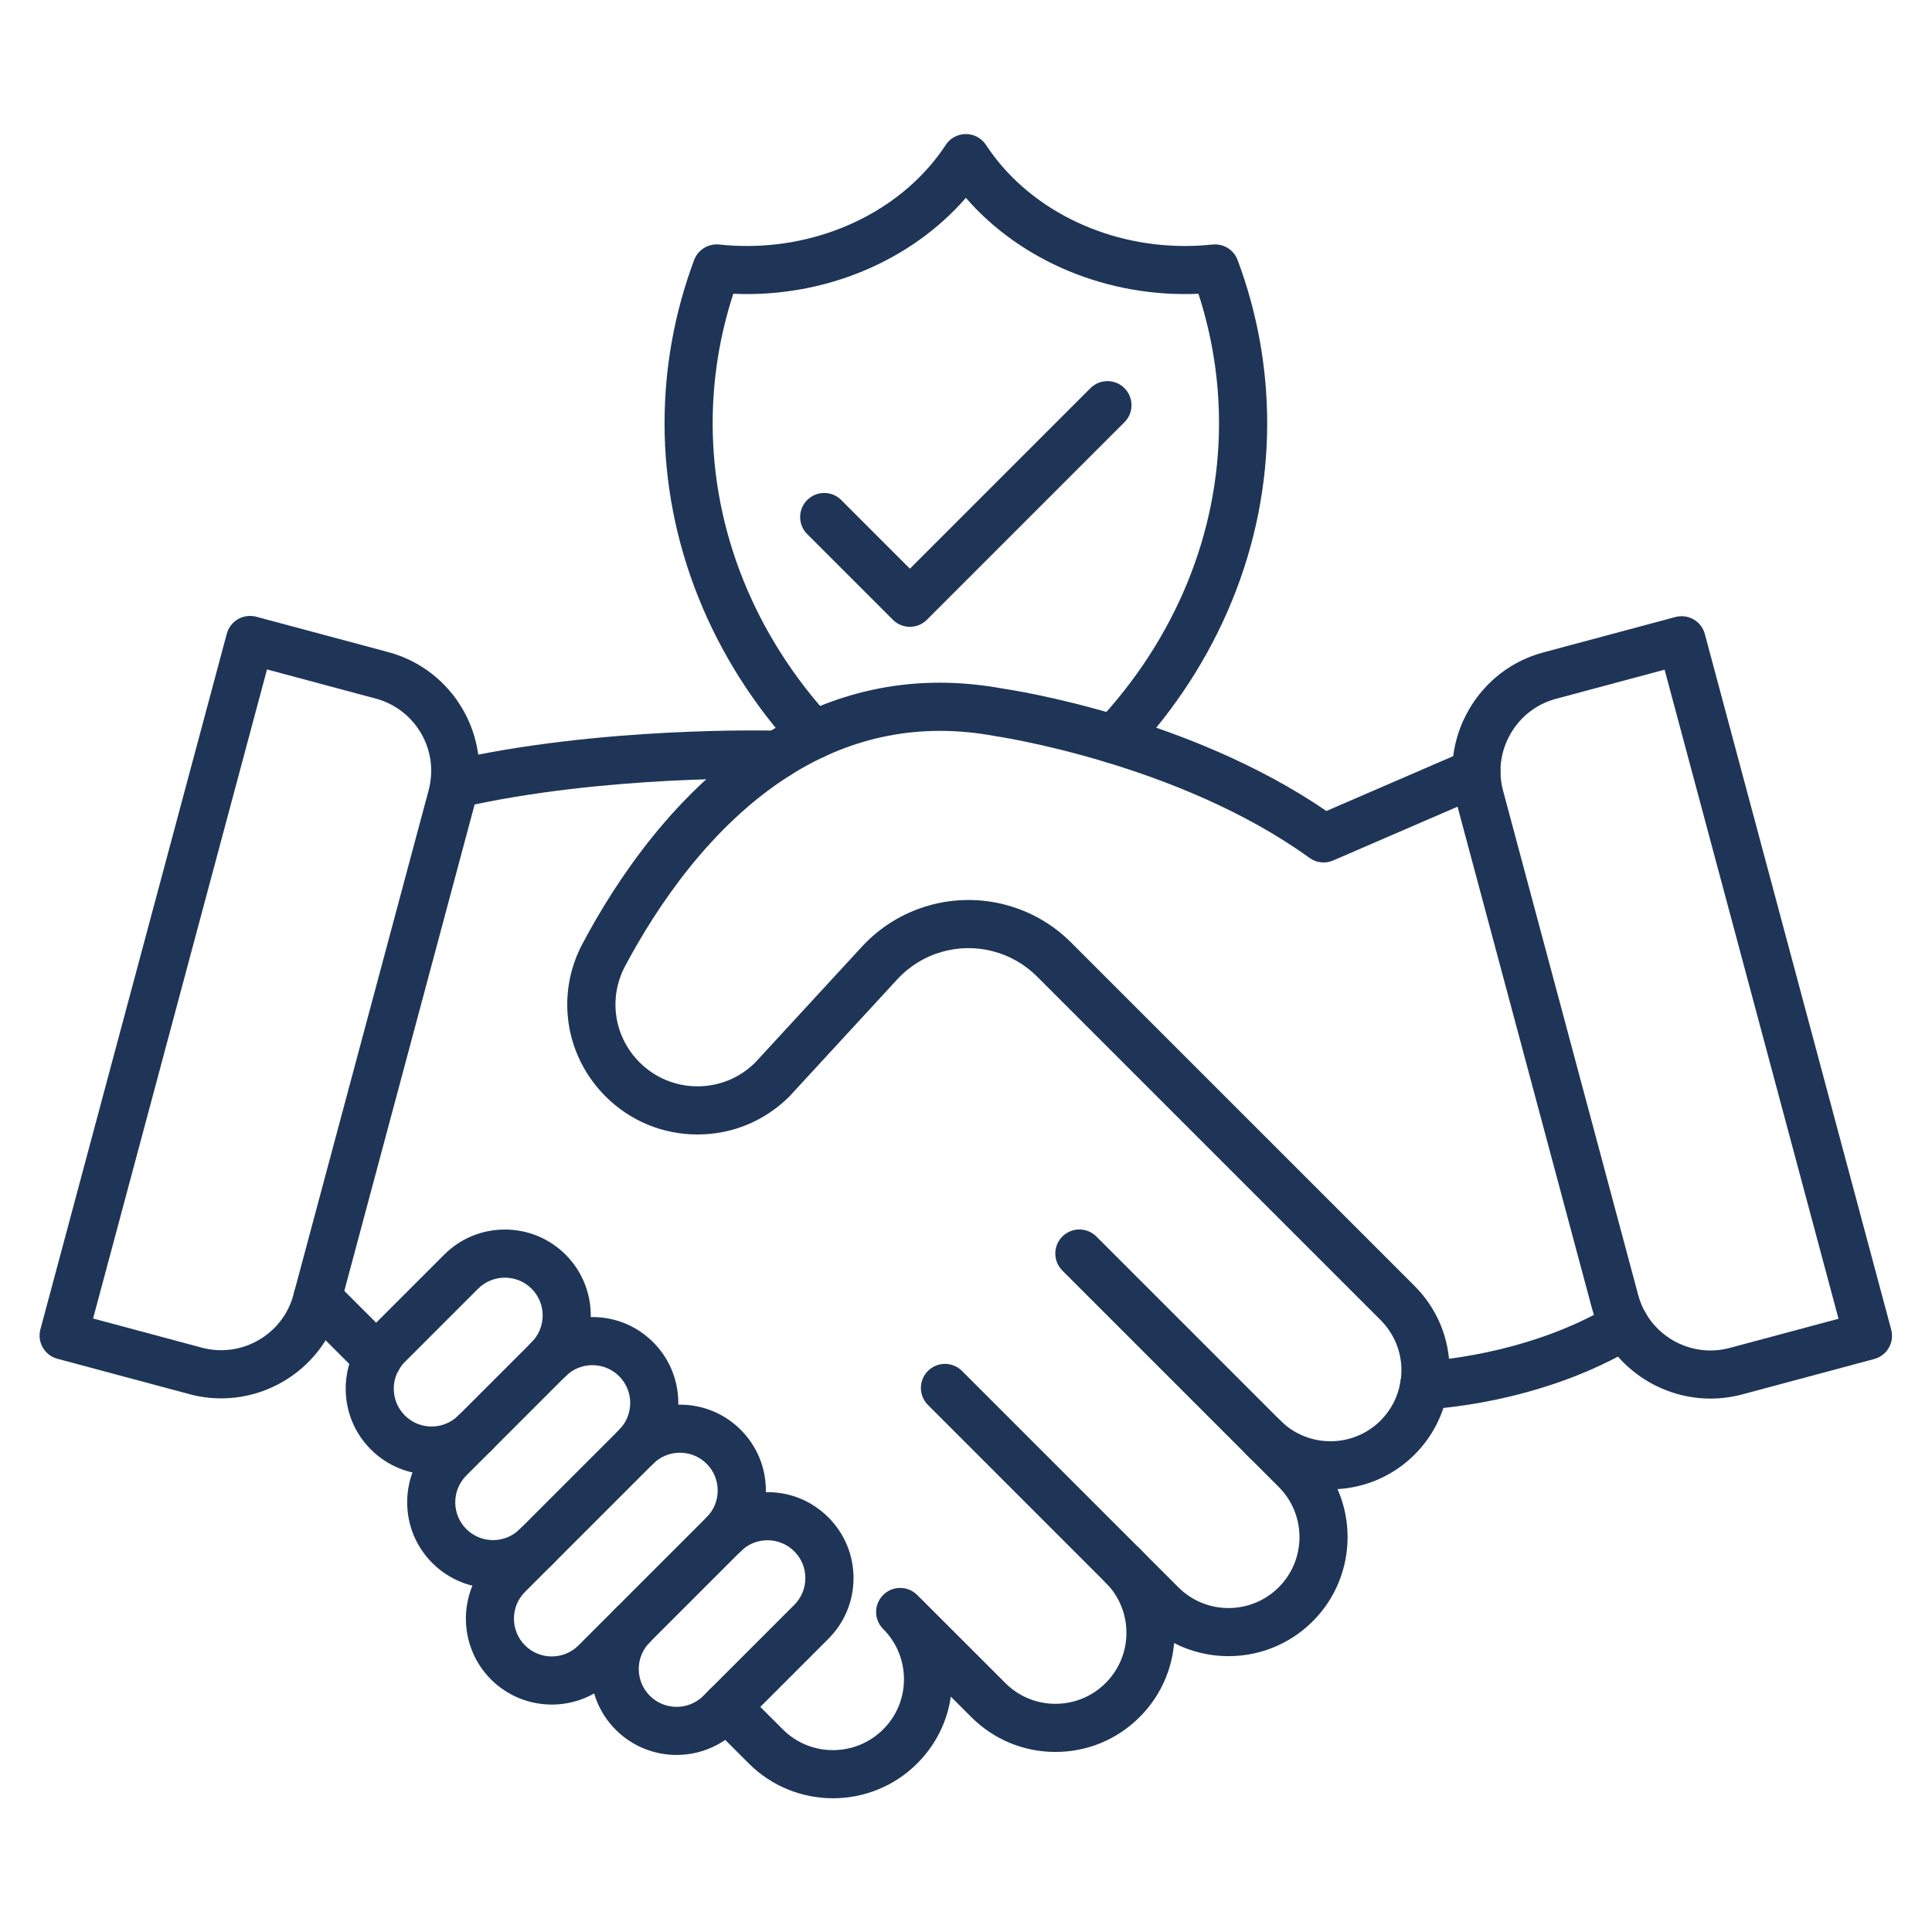 <svg version="1.2" preserveAspectRatio="xMidYMid meet" height="1200" viewBox="0 0 900 900" zoomAndPan="magnify" width="1200" xmlns:xlink="http://www.w3.org/1999/xlink" xmlns="http://www.w3.org/2000/svg"><defs><clipPath id="60641fe67b"><path d="M 327 718 L 548 718 L 548 837.91 L 327 837.91 Z M 327 718"></path></clipPath><clipPath id="1875453f80"><path d="M 309 62.41 L 591 62.41 L 591 356 L 309 356 Z M 309 62.41"></path></clipPath></defs><g id="3b2239c2ff"><path d="M 663.441 656.531 C 657.449 656.531 652.469 651.785 652.254 645.734 C 652.02 639.547 656.867 634.352 663.035 634.137 C 663.5 634.117 710.879 632.035 751.137 607.695 C 756.43 604.484 763.316 606.195 766.527 611.488 C 769.738 616.781 768.023 623.668 762.73 626.879 C 717.359 654.312 666.012 656.453 663.852 656.531 C 663.715 656.531 663.578 656.531 663.441 656.531 Z M 663.441 656.531" style="stroke:none;fill-rule:nonzero;fill:#1e3557;fill-opacity:1;"></path><path d="M 175.965 644 C 173.102 644 170.223 642.91 168.043 640.715 L 139.969 612.637 C 135.59 608.258 135.59 601.156 139.969 596.777 C 144.344 592.402 151.449 592.402 155.824 596.777 L 183.902 624.855 C 188.281 629.234 188.281 636.336 183.902 640.715 C 181.703 642.91 178.824 644 175.965 644 Z M 175.965 644" style="stroke:none;fill-rule:nonzero;fill:#1e3557;fill-opacity:1;"></path><g clip-path="url(#60641fe67b)" clip-rule="nonzero"><path d="M 388.027 837.699 C 373.824 837.699 359.621 832.289 348.801 821.469 L 330.375 803.043 C 325.996 798.668 325.996 791.566 330.375 787.188 C 334.754 782.809 341.855 782.809 346.234 787.188 L 364.66 805.613 C 377.539 818.512 398.516 818.492 411.414 805.613 C 417.66 799.387 421.105 791.098 421.105 782.246 C 421.105 777.945 420.285 773.762 418.672 769.793 C 417.039 765.707 414.586 762.027 411.414 758.855 C 407.035 754.48 407.035 747.379 411.414 743 C 415.793 738.621 422.895 738.621 427.273 743 L 468.309 784.016 C 474.551 790.262 482.859 793.703 491.676 793.703 C 500.488 793.703 508.797 790.262 515.043 784.016 C 521.289 777.77 524.734 769.461 524.734 760.629 C 524.734 751.793 521.289 743.484 515.062 737.258 C 510.684 732.883 510.684 725.781 515.062 721.402 C 519.441 717.023 526.543 717.023 530.918 721.402 C 541.387 731.871 547.148 745.801 547.148 760.629 C 547.148 775.453 541.367 789.387 530.898 799.871 C 520.414 810.34 506.5 816.121 491.676 816.121 C 476.848 816.121 462.938 810.34 452.449 799.871 L 442.934 790.359 C 441.223 802.129 435.812 812.969 427.254 821.488 C 416.434 832.309 402.23 837.699 388.027 837.699 Z M 388.027 837.699" style="stroke:none;fill-rule:nonzero;fill:#1e3557;fill-opacity:1;"></path></g><path d="M 572.285 771.504 C 558.082 771.504 543.879 766.094 533.059 755.277 L 432.273 654.488 C 427.895 650.109 427.895 643.008 432.273 638.633 C 436.648 634.254 443.75 634.254 448.129 638.633 L 548.918 739.418 C 561.797 752.32 582.773 752.32 595.672 739.418 C 608.574 726.539 608.574 705.562 595.672 692.664 L 494.887 591.875 C 490.508 587.5 490.508 580.395 494.887 576.02 C 499.262 571.641 506.363 571.641 510.742 576.02 L 611.531 676.805 C 633.168 698.441 633.168 733.641 611.531 755.258 C 600.691 766.094 586.488 771.504 572.285 771.504 Z M 572.285 771.504" style="stroke:none;fill-rule:nonzero;fill:#1e3557;fill-opacity:1;"></path><path d="M 619.762 693.793 C 605.559 693.793 591.355 688.383 580.555 677.586 C 576.176 673.207 576.176 666.105 580.555 661.727 C 584.934 657.348 592.035 657.348 596.414 661.727 C 609.312 674.609 630.27 674.609 643.148 661.727 C 648.09 656.766 651.301 650.48 652.391 643.594 C 652.41 643.516 652.41 643.457 652.43 643.379 C 652.703 641.844 652.84 640.148 652.84 638.34 C 652.84 629.527 649.395 621.219 643.148 614.953 L 483.113 454.918 C 471.574 443.359 454.648 438.941 438.926 443.359 C 430.852 445.637 423.594 450.094 417.953 456.242 L 368.062 510.41 C 367.965 510.527 367.848 510.625 367.754 510.738 C 356.312 522.18 341.098 528.484 324.926 528.484 C 308.758 528.484 293.523 522.18 282.082 510.738 C 263.113 491.77 258.812 463.129 271.402 439.508 C 287.434 409.367 315.16 368.004 356.254 342.125 C 356.41 342.027 356.547 341.949 356.699 341.852 C 390.496 320.703 427.523 313.582 466.75 320.703 C 472.703 321.578 554.016 334.07 617.895 377.789 L 683.348 349.48 C 689.027 347.027 695.625 349.637 698.074 355.316 C 700.527 360.996 697.922 367.594 692.238 370.047 L 621.027 400.848 C 617.406 402.422 613.203 401.957 610.012 399.641 C 548.879 355.434 464.219 342.98 463.363 342.863 C 463.207 342.844 463.074 342.824 462.938 342.785 C 429.16 336.617 397.309 342.766 368.238 361.074 C 368.102 361.152 367.965 361.25 367.828 361.328 C 331.113 384.617 305.918 422.406 291.207 450.035 C 283.289 464.918 285.992 482.938 297.941 494.883 C 305.141 502.082 314.73 506.051 324.926 506.051 C 335.043 506.051 344.578 502.141 351.758 495.02 L 401.473 441.043 C 409.914 431.84 420.773 425.188 432.855 421.781 C 456.379 415.148 481.711 421.781 498.973 439.059 L 659.008 599.094 C 669.492 609.602 675.254 623.531 675.254 638.34 C 675.254 641.414 675 644.391 674.512 647.191 C 672.664 658.73 667.312 669.238 659.008 677.566 C 648.188 688.383 633.965 693.793 619.762 693.793 Z M 619.762 693.793" style="stroke:none;fill-rule:nonzero;fill:#1e3557;fill-opacity:1;"></path><path d="M 211.805 376.504 C 206.688 376.504 202.074 372.984 200.887 367.789 C 199.508 361.758 203.281 355.746 209.332 354.363 C 279.574 338.352 358.82 340.277 362.5 340.395 C 368.57 340.527 373.453 345.492 373.453 351.602 C 373.453 357.883 368.238 363 361.934 362.809 C 358.684 362.73 281.984 360.805 214.312 376.234 C 213.477 376.406 212.641 376.504 211.805 376.504 Z M 211.805 376.504" style="stroke:none;fill-rule:nonzero;fill:#1e3557;fill-opacity:1;"></path><path d="M 201.082 686.945 C 190.828 686.945 180.574 683.031 172.773 675.23 C 165.203 667.66 161.039 657.602 161.039 646.922 C 161.039 636.238 165.203 626.16 172.773 618.609 L 206.883 584.5 C 214.449 576.934 224.488 572.77 235.191 572.77 C 245.891 572.77 255.953 576.934 263.5 584.5 C 279.105 600.105 279.105 625.516 263.5 641.121 C 259.125 645.5 252.02 645.5 247.645 641.121 C 243.266 636.746 243.266 629.641 247.645 625.266 C 254.512 618.395 254.512 607.207 247.645 600.34 C 244.316 597.012 239.879 595.184 235.172 595.184 C 230.465 595.184 226.047 597.012 222.699 600.34 L 188.59 634.449 C 185.266 637.777 183.434 642.191 183.434 646.902 C 183.434 651.609 185.266 656.047 188.59 659.371 C 195.461 666.242 206.648 666.242 213.516 659.371 C 217.895 654.996 224.996 654.996 229.375 659.371 C 233.75 663.75 233.75 670.852 229.375 675.23 C 221.59 683.031 211.336 686.945 201.082 686.945 Z M 201.082 686.945" style="stroke:none;fill-rule:nonzero;fill:#1e3557;fill-opacity:1;"></path><path d="M 229.723 739.848 C 219.469 739.848 209.215 735.938 201.414 728.133 C 193.844 720.566 189.68 710.527 189.68 699.824 C 189.68 689.121 193.844 679.062 201.414 671.516 L 247.664 625.266 C 255.23 617.695 265.273 613.531 275.973 613.531 C 286.676 613.531 296.734 617.695 304.285 625.266 C 319.887 640.871 319.887 666.281 304.285 681.887 C 299.906 686.262 292.805 686.262 288.426 681.887 C 284.047 677.508 284.047 670.406 288.426 666.027 C 295.293 659.16 295.293 647.973 288.426 641.102 C 285.098 637.777 280.664 635.945 275.953 635.945 C 271.246 635.945 266.828 637.777 263.48 641.102 L 217.23 687.352 C 213.906 690.68 212.074 695.117 212.074 699.824 C 212.074 704.531 213.906 708.949 217.23 712.297 C 224.102 719.164 235.289 719.164 242.156 712.297 C 246.535 707.918 253.637 707.918 258.016 712.297 C 262.391 716.676 262.391 723.777 258.016 728.152 C 250.23 735.957 239.957 739.848 229.723 739.848 Z M 229.723 739.848" style="stroke:none;fill-rule:nonzero;fill:#1e3557;fill-opacity:1;"></path><path d="M 257.043 794.055 C 246.789 794.055 236.535 790.145 228.73 782.344 C 213.125 766.738 213.125 741.328 228.73 725.723 L 288.426 666.047 C 304.031 650.441 329.441 650.441 345.047 666.047 C 352.613 673.617 356.777 683.656 356.777 694.355 C 356.777 705.059 352.613 715.117 345.047 722.668 L 285.371 782.34 C 277.551 790.145 267.297 794.055 257.043 794.055 Z M 316.734 676.73 C 312.223 676.73 307.707 678.441 304.266 681.883 L 244.57 741.559 C 237.699 748.43 237.699 759.617 244.57 766.484 C 251.438 773.352 262.625 773.352 269.492 766.484 L 329.168 706.809 C 332.496 703.48 334.324 699.047 334.324 694.336 C 334.324 689.629 332.496 685.191 329.168 681.863 C 325.766 678.441 321.25 676.73 316.734 676.73 Z M 316.734 676.73" style="stroke:none;fill-rule:nonzero;fill:#1e3557;fill-opacity:1;"></path><path d="M 315.16 817.52 C 304.906 817.52 294.652 813.609 286.852 805.809 C 271.227 790.184 271.227 764.773 286.852 749.168 C 291.227 744.789 298.328 744.789 302.707 749.168 C 307.086 753.547 307.086 760.648 302.707 765.023 C 295.84 771.895 295.84 783.082 302.727 789.969 C 309.594 796.836 320.781 796.836 327.652 789.969 L 370.008 747.609 C 373.336 744.285 375.164 739.848 375.164 735.141 C 375.164 730.43 373.336 726.012 370.008 722.688 C 366.684 719.359 362.246 717.512 357.539 717.512 C 357.539 717.512 357.539 717.512 357.52 717.512 C 352.809 717.512 348.391 719.34 345.086 722.668 C 340.707 727.043 333.605 727.043 329.227 722.668 C 324.848 718.289 324.848 711.188 329.227 706.809 C 336.777 699.262 346.836 695.098 357.52 695.098 C 357.539 695.098 357.539 695.098 357.559 695.098 C 368.258 695.098 378.297 699.281 385.867 706.828 C 393.438 714.398 397.602 724.438 397.602 735.141 C 397.602 745.84 393.438 755.898 385.867 763.449 L 343.508 805.809 C 335.668 813.609 325.414 817.52 315.16 817.52 Z M 315.16 817.52" style="stroke:none;fill-rule:nonzero;fill:#1e3557;fill-opacity:1;"></path><path d="M 796.801 651.512 C 771.527 651.512 748.332 634.625 741.484 609.074 L 678.504 374.016 C 674.551 359.285 676.594 343.875 684.262 330.605 C 691.926 317.336 704.262 307.84 718.973 303.91 L 780.457 287.43 C 786.43 285.836 792.578 289.375 794.176 295.348 L 880.992 619.367 C 882.59 625.344 879.047 631.492 873.074 633.086 L 811.59 649.566 C 806.668 650.891 801.703 651.512 796.801 651.512 Z M 724.789 325.547 C 715.859 327.941 708.348 333.719 703.68 341.812 C 699.012 349.906 697.766 359.285 700.156 368.215 L 763.141 603.277 C 768.121 621.84 787.266 632.891 805.809 627.91 L 856.457 614.328 L 775.438 311.965 Z M 721.891 314.73 Z M 721.891 314.73" style="stroke:none;fill-rule:nonzero;fill:#1e3557;fill-opacity:1;"></path><path d="M 103.039 651.414 C 98.156 651.414 93.172 650.793 88.23 649.449 L 26.746 632.969 C 20.773 631.375 17.211 625.227 18.828 619.254 L 105.645 295.234 C 106.422 292.352 108.293 289.922 110.859 288.422 C 113.43 286.945 116.504 286.535 119.363 287.293 L 180.848 303.773 C 211.336 311.945 229.508 343.41 221.336 373.898 L 158.355 608.961 C 151.508 634.508 128.312 651.414 103.039 651.414 Z M 94.031 627.793 C 112.57 632.754 131.719 621.703 136.699 603.16 L 199.684 368.098 C 204.664 349.539 193.609 330.41 175.051 325.43 L 124.383 311.848 L 43.363 614.211 Z M 94.031 627.793" style="stroke:none;fill-rule:nonzero;fill:#1e3557;fill-opacity:1;"></path><g clip-path="url(#1875453f80)" clip-rule="nonzero"><path d="M 518.895 355.648 C 516.133 355.648 513.371 354.637 511.211 352.594 C 506.695 348.352 506.5 341.25 510.742 336.754 C 547.574 297.684 567.867 248.164 567.867 197.266 C 567.867 176.699 564.641 156.406 558.277 136.852 C 515.938 138.719 475.488 121.598 449.938 92.16 C 424.391 121.598 384.02 138.738 341.602 136.852 C 335.219 156.406 331.988 176.699 331.988 197.266 C 331.988 247.23 351.621 296.09 387.289 334.789 C 391.469 339.344 391.199 346.426 386.645 350.629 C 382.094 354.828 375.012 354.52 370.809 349.984 C 331.328 307.121 309.574 252.875 309.574 197.266 C 309.574 171.23 314.207 145.625 323.352 121.129 C 325.141 116.344 329.945 113.387 335.027 113.91 C 339.305 114.359 343.645 114.594 347.926 114.594 C 386.043 114.594 421.531 96.555 440.562 67.508 C 442.625 64.336 446.164 62.449 449.938 62.449 C 453.715 62.449 457.234 64.355 459.316 67.508 C 478.328 96.555 513.816 114.594 551.953 114.594 C 556.234 114.594 560.574 114.359 564.852 113.91 C 569.93 113.387 574.738 116.344 576.527 121.129 C 585.672 145.605 590.305 171.23 590.305 197.266 C 590.305 253.887 567.848 308.891 527.086 352.125 C 524.848 354.461 521.871 355.648 518.895 355.648 Z M 518.895 355.648" style="stroke:none;fill-rule:nonzero;fill:#1e3557;fill-opacity:1;"></path></g><path d="M 423.867 292.004 C 420.891 292.004 418.051 290.816 415.949 288.715 L 376.023 248.789 C 371.645 244.41 371.645 237.309 376.023 232.93 C 380.398 228.555 387.5 228.555 391.879 232.93 L 423.867 264.918 L 507.961 180.824 C 512.34 176.445 519.441 176.445 523.816 180.824 C 528.195 185.203 528.195 192.305 523.816 196.684 L 431.805 288.695 C 429.684 290.816 426.844 292.004 423.867 292.004 Z M 423.867 292.004" style="stroke:none;fill-rule:nonzero;fill:#1e3557;fill-opacity:1;"></path></g></svg>